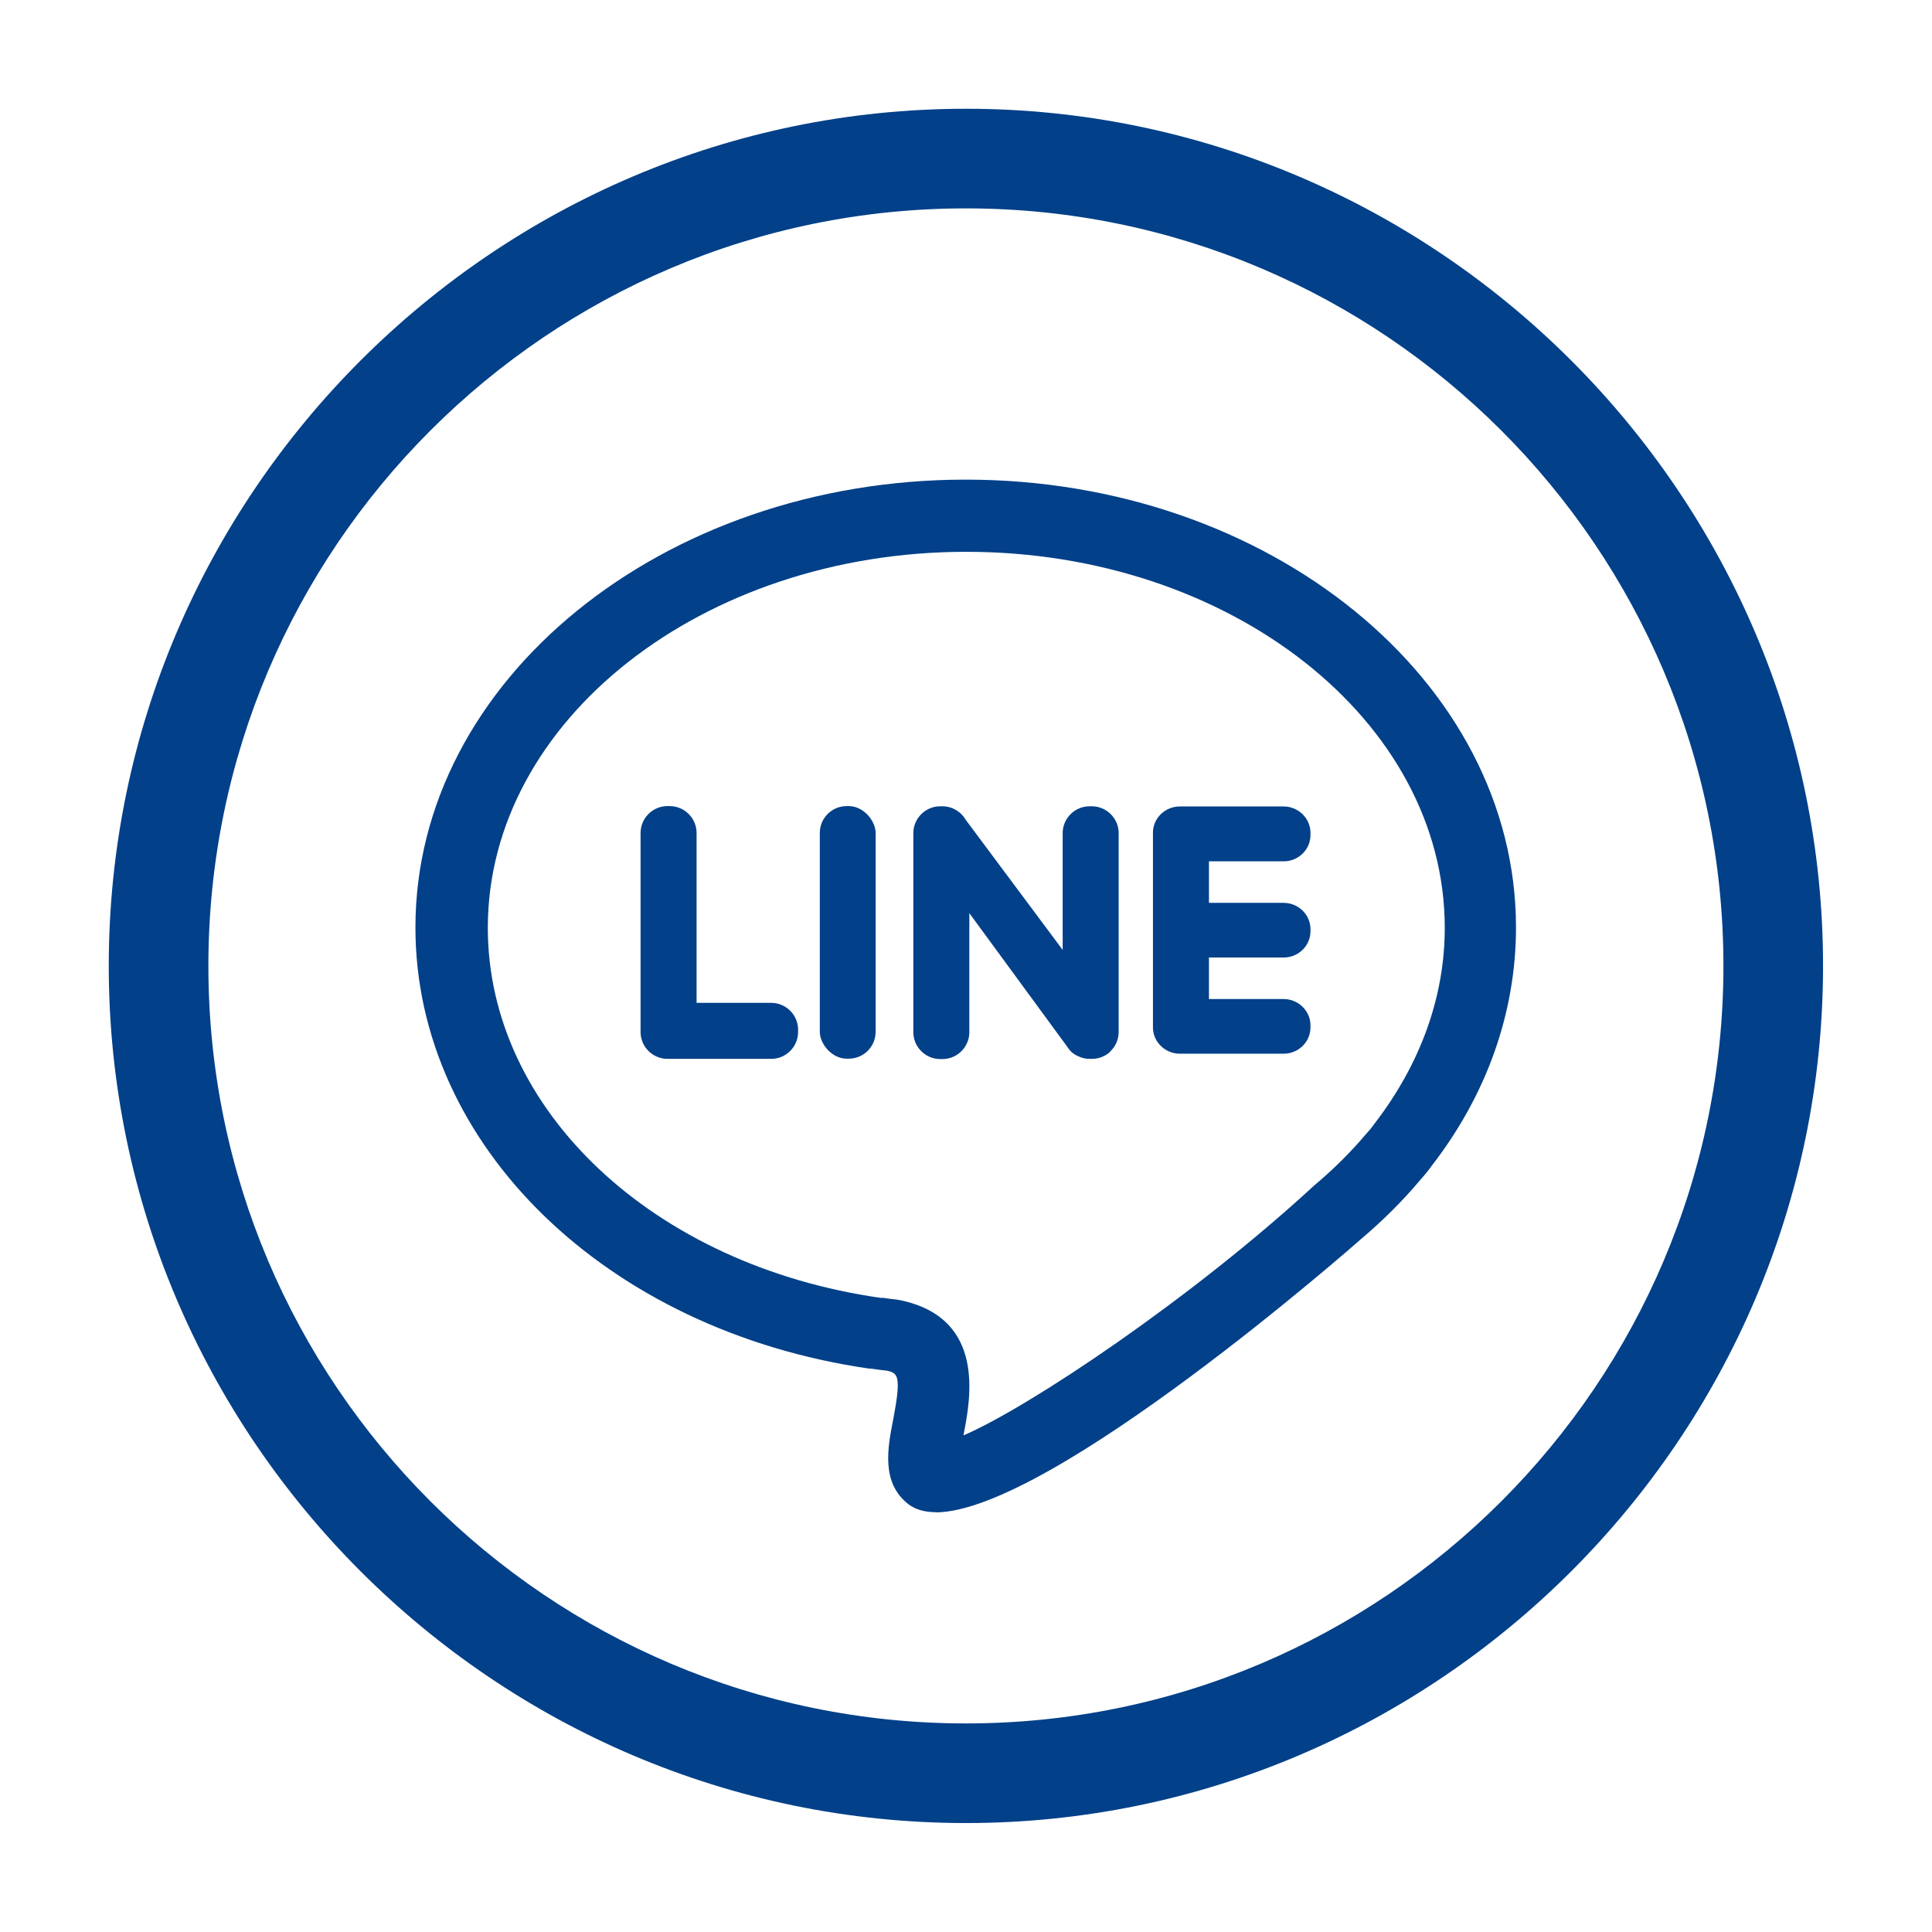<?xml version="1.0" encoding="UTF-8"?>
<svg id="Layer_1" data-name="Layer 1" xmlns="http://www.w3.org/2000/svg" width="101.43" height="101.43" viewBox="0 0 101.43 101.43">
  <defs>
    <style>
      .cls-1 {
        fill: #024089;
      }
    </style>
  </defs>
  <path class="cls-1" d="M50.71,10.94c21.93,0,39.77,17.84,39.77,39.77s-17.84,39.77-39.77,39.77S10.94,72.65,10.94,50.71,28.78,10.94,50.71,10.94M50.71,5.71h0C25.96,5.71,5.71,25.96,5.71,50.71h0c0,24.75,20.25,45,45,45h0c24.75,0,45-20.25,45-45h0c0-24.75-20.25-45-45-45h0Z"/>
  <g>
    <path class="cls-1" d="M49.14,79.39c-.58,0-1.07-.13-1.45-.42-1.44-1.12-1.09-2.96-.8-4.43.44-2.31.26-2.45-.33-2.58-.29-.03-.57-.07-.86-.11h-.08c-13.8-2-23.81-11.73-23.81-23.16,0-12.96,12.96-23.51,28.89-23.51s28.89,10.55,28.89,23.51c0,4.45-1.53,8.78-4.43,12.52-.1.15-.32.43-.6.74-.91,1.09-1.98,2.15-3.14,3.13-.11.1-16.26,14.32-22.31,14.32ZM46.31,68.13c.26.04.52.07.78.1l.17.03c4.51.94,3.69,5.18,3.34,7,0,.03-.01.07-.02.1,3.48-1.5,12-7.21,18.39-13.1,1.06-.89,1.97-1.8,2.77-2.75l.09-.1c.12-.13.23-.27.31-.39,2.45-3.17,3.71-6.71,3.71-10.31,0-10.89-11.27-19.74-25.12-19.74s-25.12,8.86-25.12,19.74c0,9.56,8.68,17.73,20.64,19.43h.08Z"/>
    <path class="cls-1" d="M41.9,54.18c0,.77-.63,1.41-1.41,1.41h-5.45c-.77,0-1.41-.63-1.41-1.41v-10.45c0-.77.63-1.41,1.41-1.41h.12c.77,0,1.41.63,1.41,1.41v8.92h3.92c.77,0,1.41.63,1.41,1.41v.12Z"/>
    <rect class="cls-1" x="43.04" y="42.32" width="2.93" height="13.26" rx="1.41" ry="1.41"/>
    <path class="cls-1" d="M58.73,54.18c0,.37-.15.73-.41.99h0c-.08.1-.2.19-.34.26-.2.11-.43.16-.66.16h-.12c-.19,0-.37-.04-.53-.11-.21-.08-.41-.21-.55-.4h0s-.07-.09-.1-.14l-5.13-7v6.25c0,.77-.63,1.41-1.41,1.41h-.12c-.77,0-1.41-.63-1.41-1.41v-10.45c0-.77.63-1.41,1.41-1.41h.12c.52,0,.98.29,1.22.71l5.09,6.83v-6.13c0-.77.63-1.41,1.41-1.41h.12c.77,0,1.41.63,1.41,1.41v10.45Z"/>
    <path class="cls-1" d="M68.8,43.84c0,.76-.63,1.38-1.41,1.38h-3.92v2.18h3.92c.77,0,1.41.62,1.41,1.38v.11c0,.76-.63,1.38-1.41,1.38h-3.92v2.18h3.92c.77,0,1.41.62,1.41,1.38v.11c0,.76-.63,1.38-1.41,1.38h-5.45c-.77,0-1.41-.62-1.41-1.38v-10.22c0-.76.63-1.38,1.41-1.38h5.45c.77,0,1.41.62,1.41,1.38v.11Z"/>
  </g>
</svg>